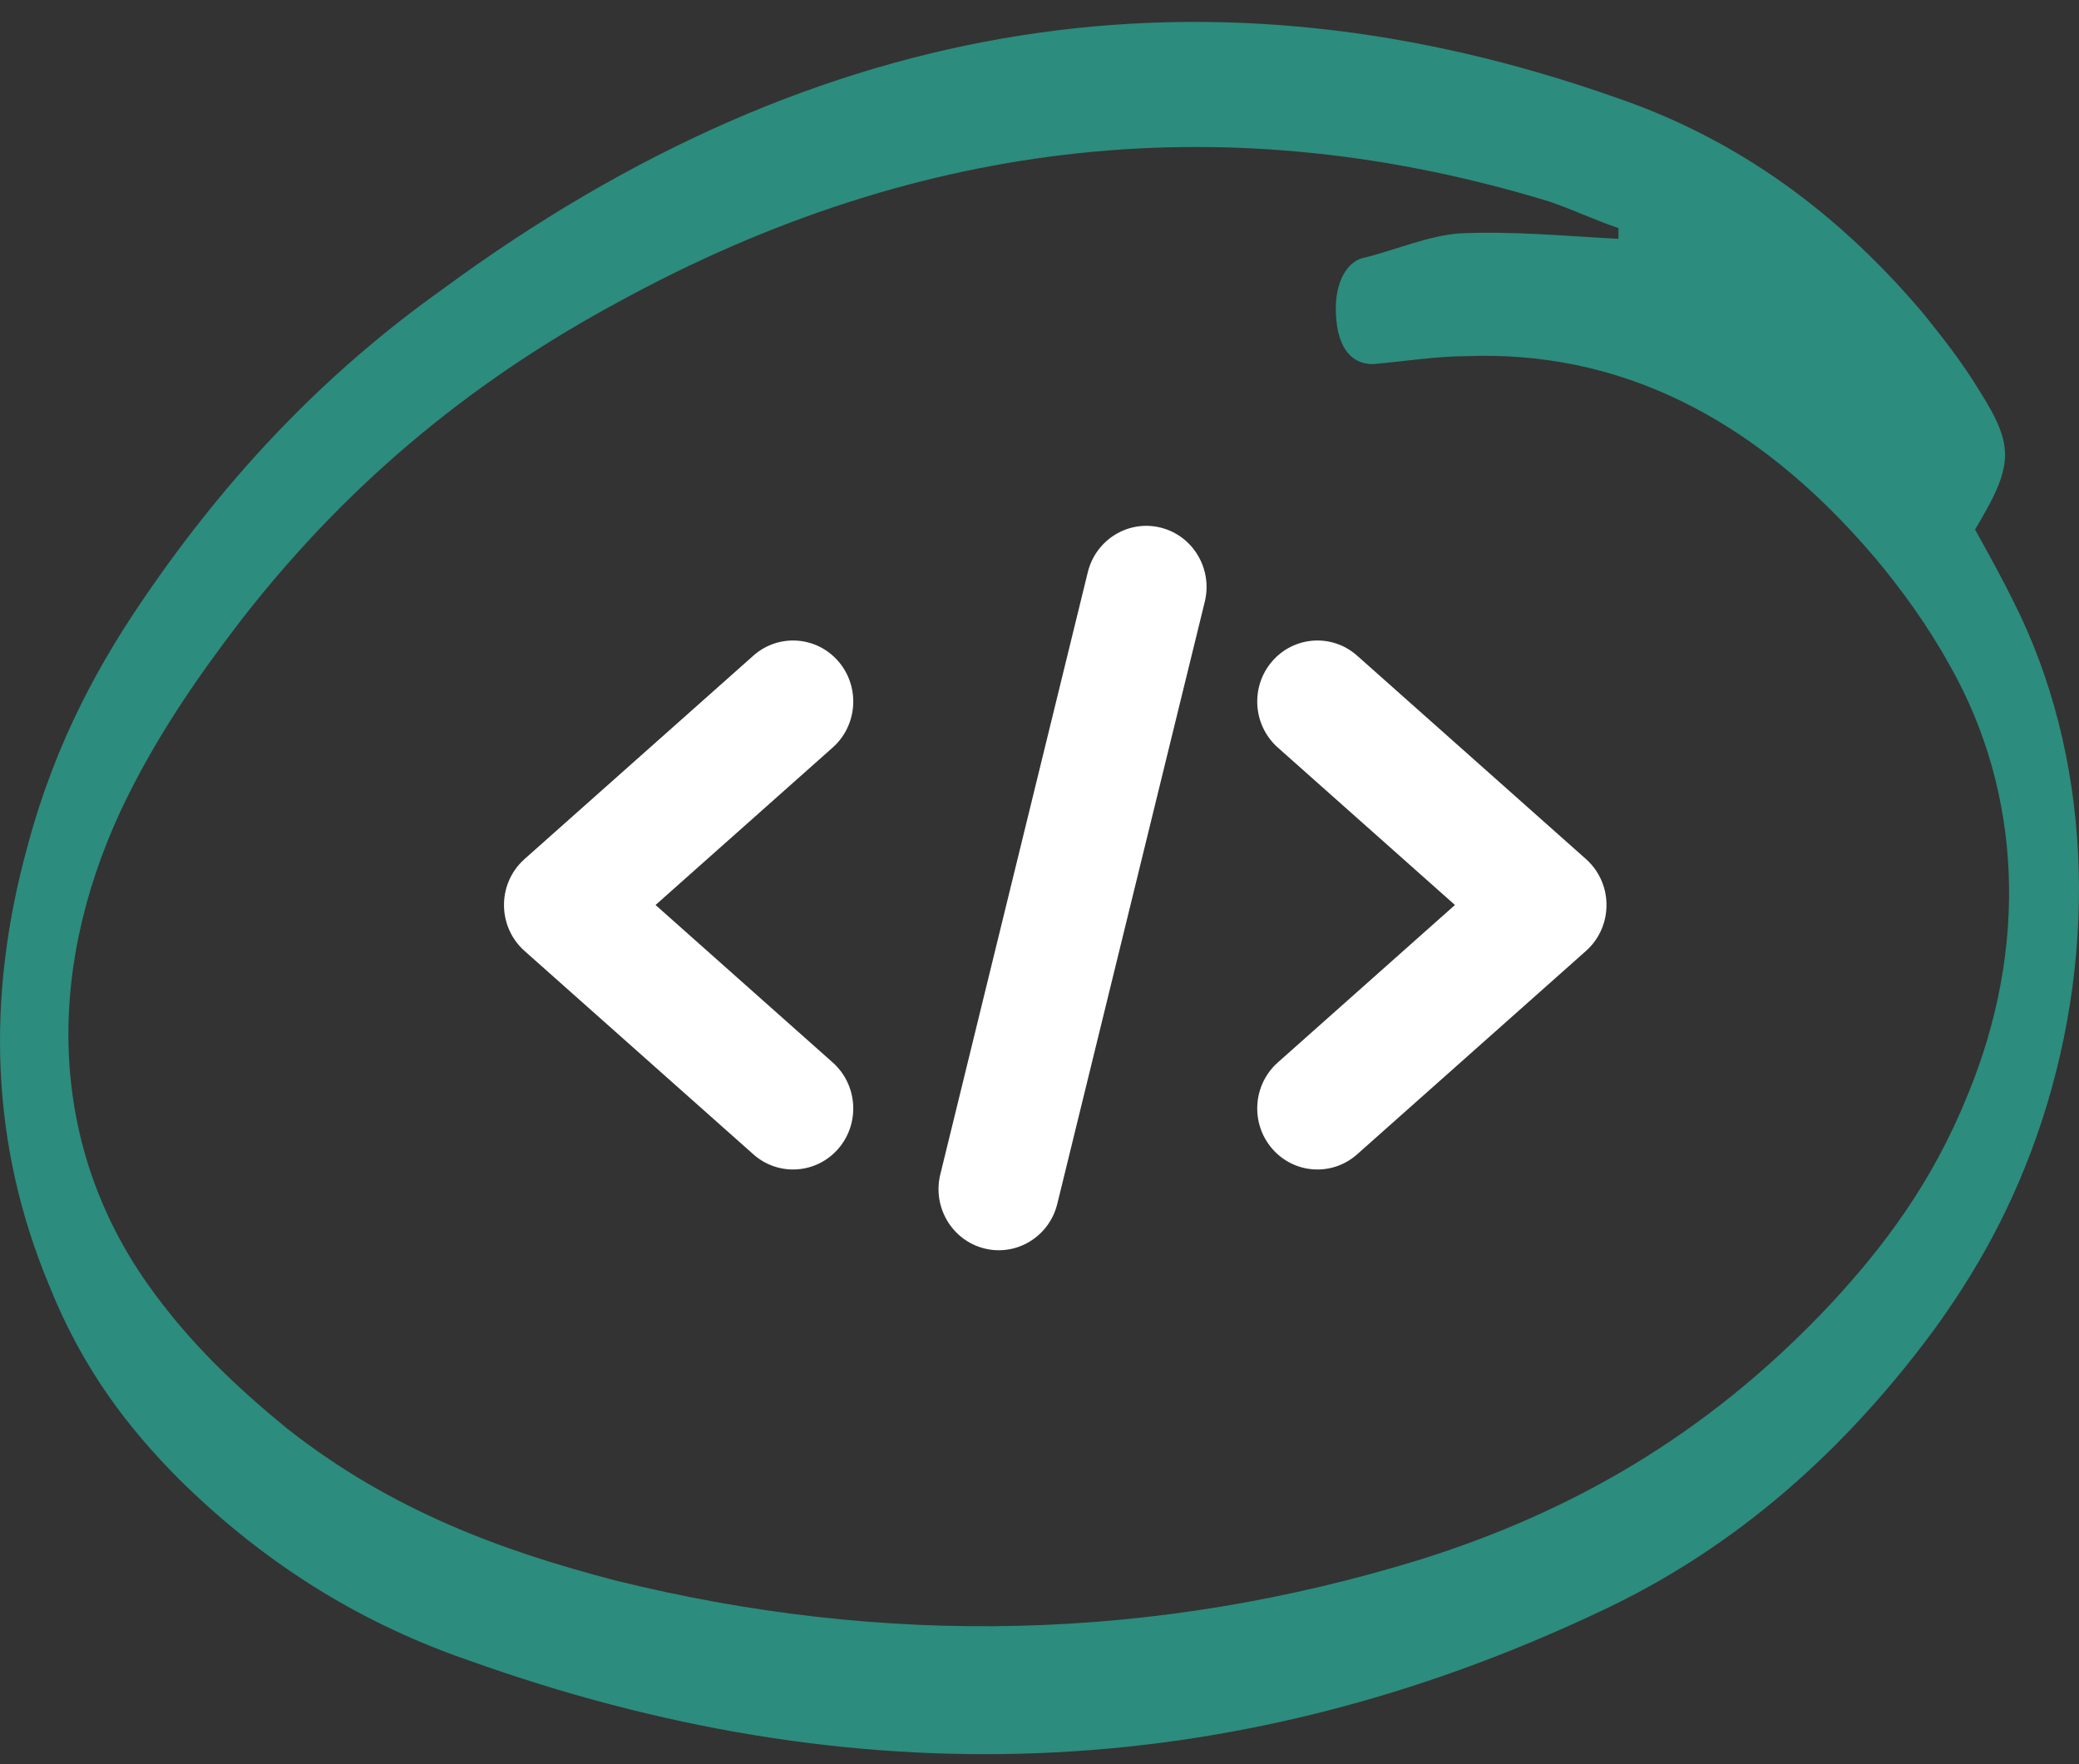 <svg width="66" height="56" viewBox="0 0 66 56" fill="none" xmlns="http://www.w3.org/2000/svg">
<rect x="0" y="0" width="66" height="56" fill="#333333" stroke="none"/>
<path d="M62.7 16.808C63.169 17.655 63.545 18.333 63.921 19.095C66.363 23.921 66.645 30.017 64.813 35.605C63.921 38.314 62.7 40.431 61.337 42.294C58.191 46.527 54.668 49.321 50.911 51.099C38.981 56.772 26.957 57.026 14.886 52.708C11.693 51.608 8.593 49.829 5.681 46.951C4.084 45.342 2.628 43.479 1.547 40.77C-0.284 36.367 -0.472 31.71 0.89 26.799C1.782 23.497 3.191 20.957 4.788 18.671C7.606 14.607 10.706 11.559 14.041 9.188C26.112 0.298 38.558 -1.395 51.286 3.092C54.762 4.278 58.05 6.394 61.056 9.95C61.666 10.712 62.277 11.474 62.84 12.406C63.968 14.184 63.921 14.777 62.7 16.808ZM51.38 7.58C51.38 7.495 51.38 7.41 51.38 7.241C50.629 6.987 49.924 6.648 49.173 6.394C39.169 3.346 29.305 4.278 19.583 9.612C15.356 11.898 11.27 15.03 7.653 19.687C6.291 21.465 4.929 23.413 3.849 25.699C1.36 31.033 1.641 36.452 4.694 40.77C6.009 42.633 7.559 44.072 9.109 45.342C12.444 47.967 15.967 49.237 19.536 50.168C28.084 52.285 36.632 52.115 45.134 49.491C49.69 48.051 54.105 45.681 58.144 41.362C59.788 39.584 61.337 37.552 62.465 34.758C64.39 30.102 64.203 25.191 61.901 21.127C61.197 19.857 60.398 18.756 59.553 17.74C55.608 13.083 51.239 11.136 46.59 11.305C45.603 11.305 44.57 11.474 43.584 11.559C42.973 11.559 42.456 11.136 42.41 9.95C42.362 8.934 42.785 8.257 43.349 8.172C44.335 7.918 45.322 7.495 46.308 7.41C47.999 7.326 49.69 7.495 51.38 7.58Z" fill="#2C8C7D"/>
<path d="M34.532 18.169C34.784 17.129 35.821 16.492 36.847 16.748C37.873 17.004 38.5 18.056 38.248 19.096L33.566 38.209C33.314 39.249 32.277 39.886 31.251 39.63C30.225 39.374 29.598 38.322 29.85 37.282L34.532 18.169ZM26.435 33.726C27.229 34.431 27.31 35.656 26.615 36.461C25.92 37.267 24.712 37.348 23.918 36.643L16.652 30.186C15.858 29.481 15.778 28.256 16.473 27.45C16.533 27.381 16.596 27.318 16.662 27.26L23.918 20.811C24.712 20.106 25.92 20.188 26.615 20.993C27.31 21.798 27.229 23.023 26.435 23.729L20.811 28.727L26.435 33.726ZM43.082 36.643C42.288 37.348 41.08 37.267 40.385 36.461C39.69 35.656 39.771 34.431 40.565 33.726L46.189 28.727L40.565 23.729C39.771 23.023 39.69 21.798 40.385 20.993C41.08 20.188 42.288 20.106 43.082 20.811L50.338 27.26C50.405 27.319 50.468 27.383 50.527 27.45C51.222 28.256 51.142 29.481 50.348 30.186L43.082 36.643Z" fill="white"/>
</svg>
